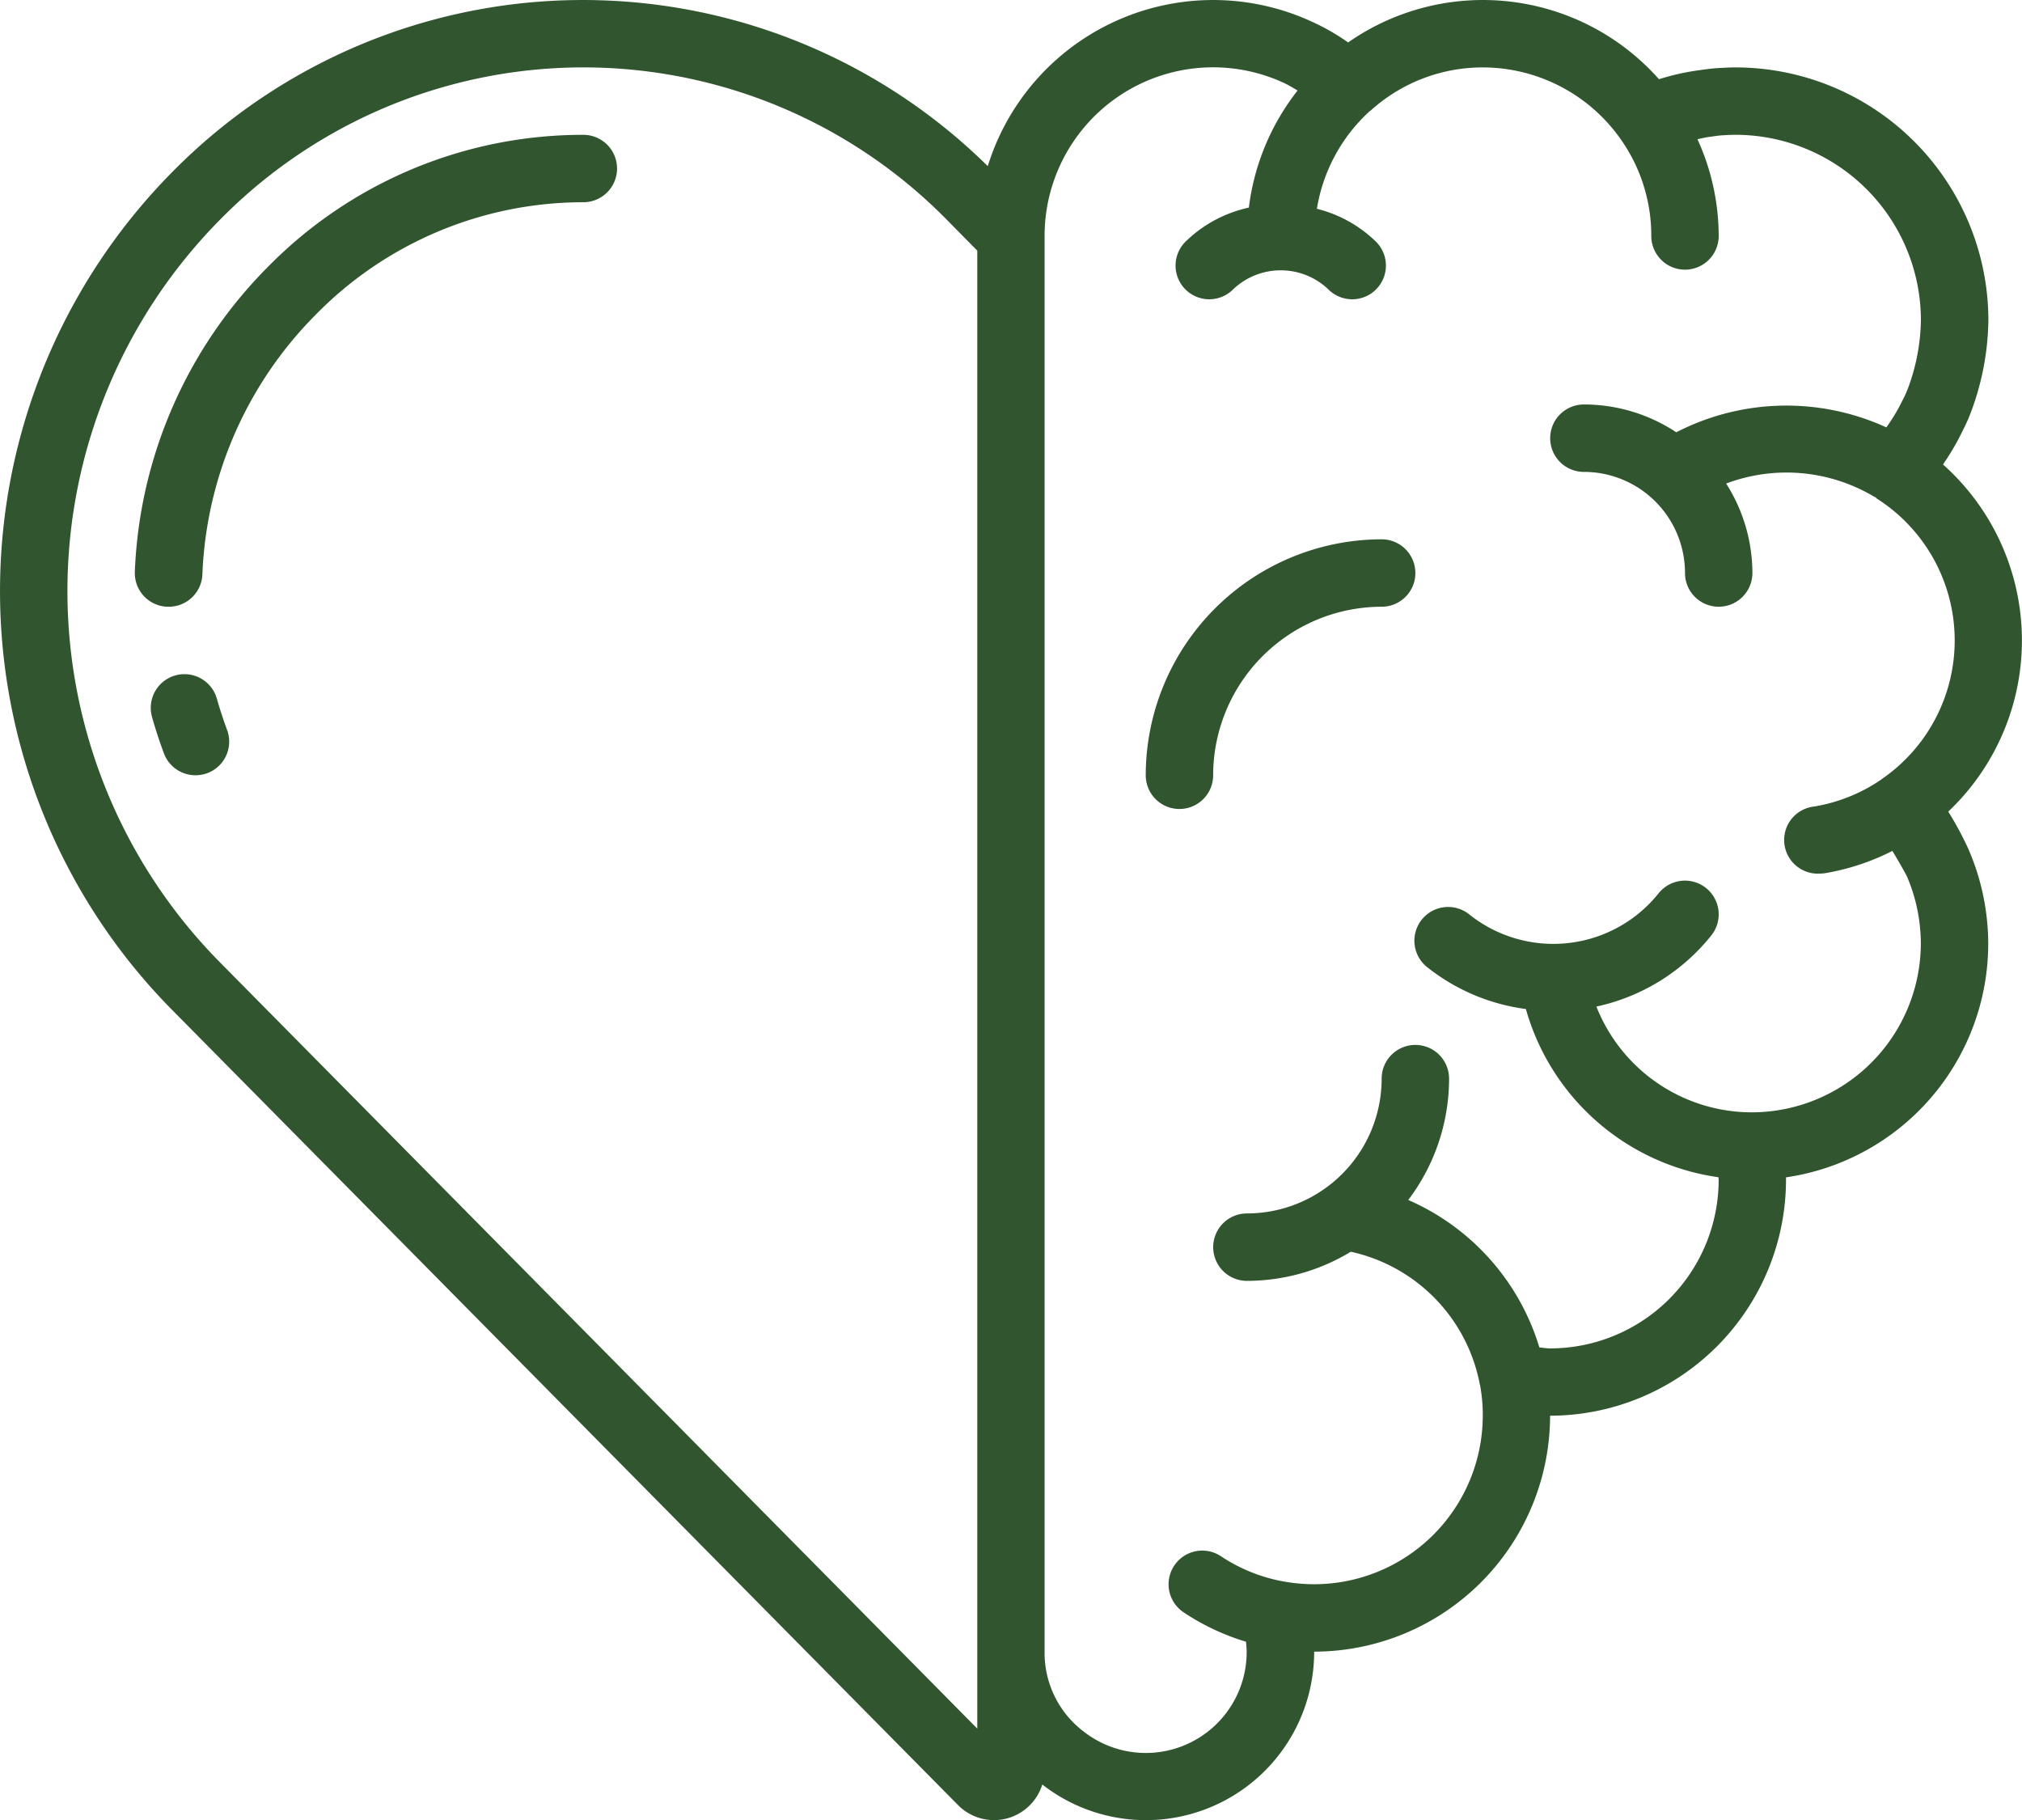 <?xml version="1.0" encoding="utf-8"?>
<svg xmlns="http://www.w3.org/2000/svg" width="138.154" height="124.351" viewBox="0 0 138.154 124.351">
  <g id="noun-mental-health-4382374" transform="translate(-0.005 -3)">
    <path id="Path_13653" data-name="Path 13653" d="M132.762,34.726a16.864,16.864,0,0,0,1.366-2.347,11.053,11.053,0,0,0,.534-1.2,18.49,18.49,0,0,0,1.2-6.305A17.289,17.289,0,0,0,118.586,7.606c-.414,0-.854.025-1.294.051-.4.03-.781.081-1.124.131a16.407,16.407,0,0,0-2.812.624A16.078,16.078,0,0,0,92.116,5.9a15.072,15.072,0,0,0-2.48-1.421,16.12,16.12,0,0,0-22.141,9.872,39.378,39.378,0,0,0-55.817.5,40.7,40.7,0,0,0,0,57.056L65.5,126.356a3.454,3.454,0,0,0,5.722-1.446c.023.016.041.037.064.055a11.5,11.5,0,0,0,18.51-9.128,16.14,16.14,0,0,0,16.119-16.119,16.14,16.14,0,0,0,16.12-16.12v-.164a16.145,16.145,0,0,0,13.817-15.956,15.63,15.63,0,0,0-.081-1.57,16.237,16.237,0,0,0-1.28-4.916,22.286,22.286,0,0,0-1.37-2.545,16.1,16.1,0,0,0-.364-23.719ZM66.774,121.09,14.961,68.671a36.08,36.08,0,0,1,0-50.583,34.823,34.823,0,0,1,49.809,0l2.008,2.036V121.09Zm61.791-64.858-.023.025a11.429,11.429,0,0,1-4.578,1.842,2.3,2.3,0,0,0,.38,4.583,2.159,2.159,0,0,0,.382-.032,15.937,15.937,0,0,0,4.578-1.518c.428.712.864,1.483.988,1.729a11.708,11.708,0,0,1,.9,3.5v.03a10.829,10.829,0,0,1,.055,1.089A11.565,11.565,0,0,1,119.63,78.992a11.424,11.424,0,0,1-10.551-7.226,13.757,13.757,0,0,0,7.852-4.859,2.3,2.3,0,0,0-3.6-2.879,9.211,9.211,0,0,1-12.944,1.439,2.3,2.3,0,1,0-2.878,3.6,13.7,13.7,0,0,0,6.752,2.867,15.993,15.993,0,0,0,13.156,11.493c0,.062.016.117.016.18a11.528,11.528,0,0,1-11.514,11.514c-.269,0-.481-.048-.735-.064A16.055,16.055,0,0,0,96.224,84.98a13.72,13.72,0,0,0,2.789-8.29,2.3,2.3,0,1,0-4.606,0A9.211,9.211,0,0,1,85.2,85.9a2.3,2.3,0,1,0,0,4.606,13.7,13.7,0,0,0,7.1-1.99,11.468,11.468,0,0,1,8.82,9.091l.012.032a10.989,10.989,0,0,1,.184,2.077A11.528,11.528,0,0,1,89.8,111.231a11.89,11.89,0,0,1-2.218-.212h-.012a11.406,11.406,0,0,1-4.145-1.7,2.3,2.3,0,0,0-2.549,3.832,15.935,15.935,0,0,0,4.262,2.008c.021.23.046.447.046.691a6.892,6.892,0,0,1-11.122,5.458,6.747,6.747,0,0,1-2.685-5.471V19.12A11.514,11.514,0,0,1,87.729,8.665c.327.15.629.341.935.518a16.147,16.147,0,0,0-3.33,8A8.863,8.863,0,0,0,81,19.516a2.3,2.3,0,1,0,3.256,3.256,4.714,4.714,0,0,1,6.512,0,2.3,2.3,0,1,0,3.256-3.256,8.831,8.831,0,0,0-4.042-2.252A11.532,11.532,0,0,1,93.6,10.586c.021-.016.046-.021.064-.039a11.39,11.39,0,0,1,7.654-2.941,11.528,11.528,0,0,1,9.4,4.873h0a11.415,11.415,0,0,1,2.112,6.641,2.3,2.3,0,1,0,4.606,0,16.007,16.007,0,0,0-1.451-6.609c.274-.055.541-.127.82-.161s.534-.081.792-.1c.325-.021.666-.041.99-.041a12.681,12.681,0,0,1,12.665,12.665,13.869,13.869,0,0,1-.921,4.753,7.621,7.621,0,0,1-.352.755,12.1,12.1,0,0,1-1.089,1.815,16.426,16.426,0,0,0-14.353.336,11.433,11.433,0,0,0-6.312-1.9,2.3,2.3,0,1,0,0,4.606,6.908,6.908,0,0,1,6.908,6.908,2.3,2.3,0,1,0,4.606,0,11.424,11.424,0,0,0-1.794-6.112,11.689,11.689,0,0,1,10.132.91c.025.016.053.016.078.03s.053.067.09.09a11.491,11.491,0,0,1,.325,19.166Z" transform="translate(0 0)" fill="#31552f"/>
    <path id="Path_13654" data-name="Path 13654" d="M50.119,19A16.14,16.14,0,0,0,34,35.12a2.3,2.3,0,1,0,4.606,0A11.528,11.528,0,0,1,50.12,23.606a2.3,2.3,0,0,0,0-4.606Z" transform="translate(44.288 20.845)" fill="#31552f"/>
    <path id="Path_13655" data-name="Path 13655" d="M34.648,7A30.153,30.153,0,0,0,13,16.121,31.244,31.244,0,0,0,4.007,36.846a2.3,2.3,0,0,0,2.215,2.393h.1a2.3,2.3,0,0,0,2.3-2.206A26.648,26.648,0,0,1,16.3,19.354a25.591,25.591,0,0,1,18.351-7.749,2.3,2.3,0,0,0,0-4.606Z" transform="translate(5.211 5.212)" fill="#31552f"/>
    <path id="Path_13656" data-name="Path 13656" d="M9.008,24.721a2.3,2.3,0,1,0-4.431,1.248q.355,1.26.815,2.489A2.3,2.3,0,0,0,7.548,29.95a2.381,2.381,0,0,0,.811-.145A2.3,2.3,0,0,0,9.7,26.837C9.441,26.141,9.211,25.432,9.008,24.721Z" transform="translate(5.815 26.014)" fill="#31552f"/>
  </g>
</svg>